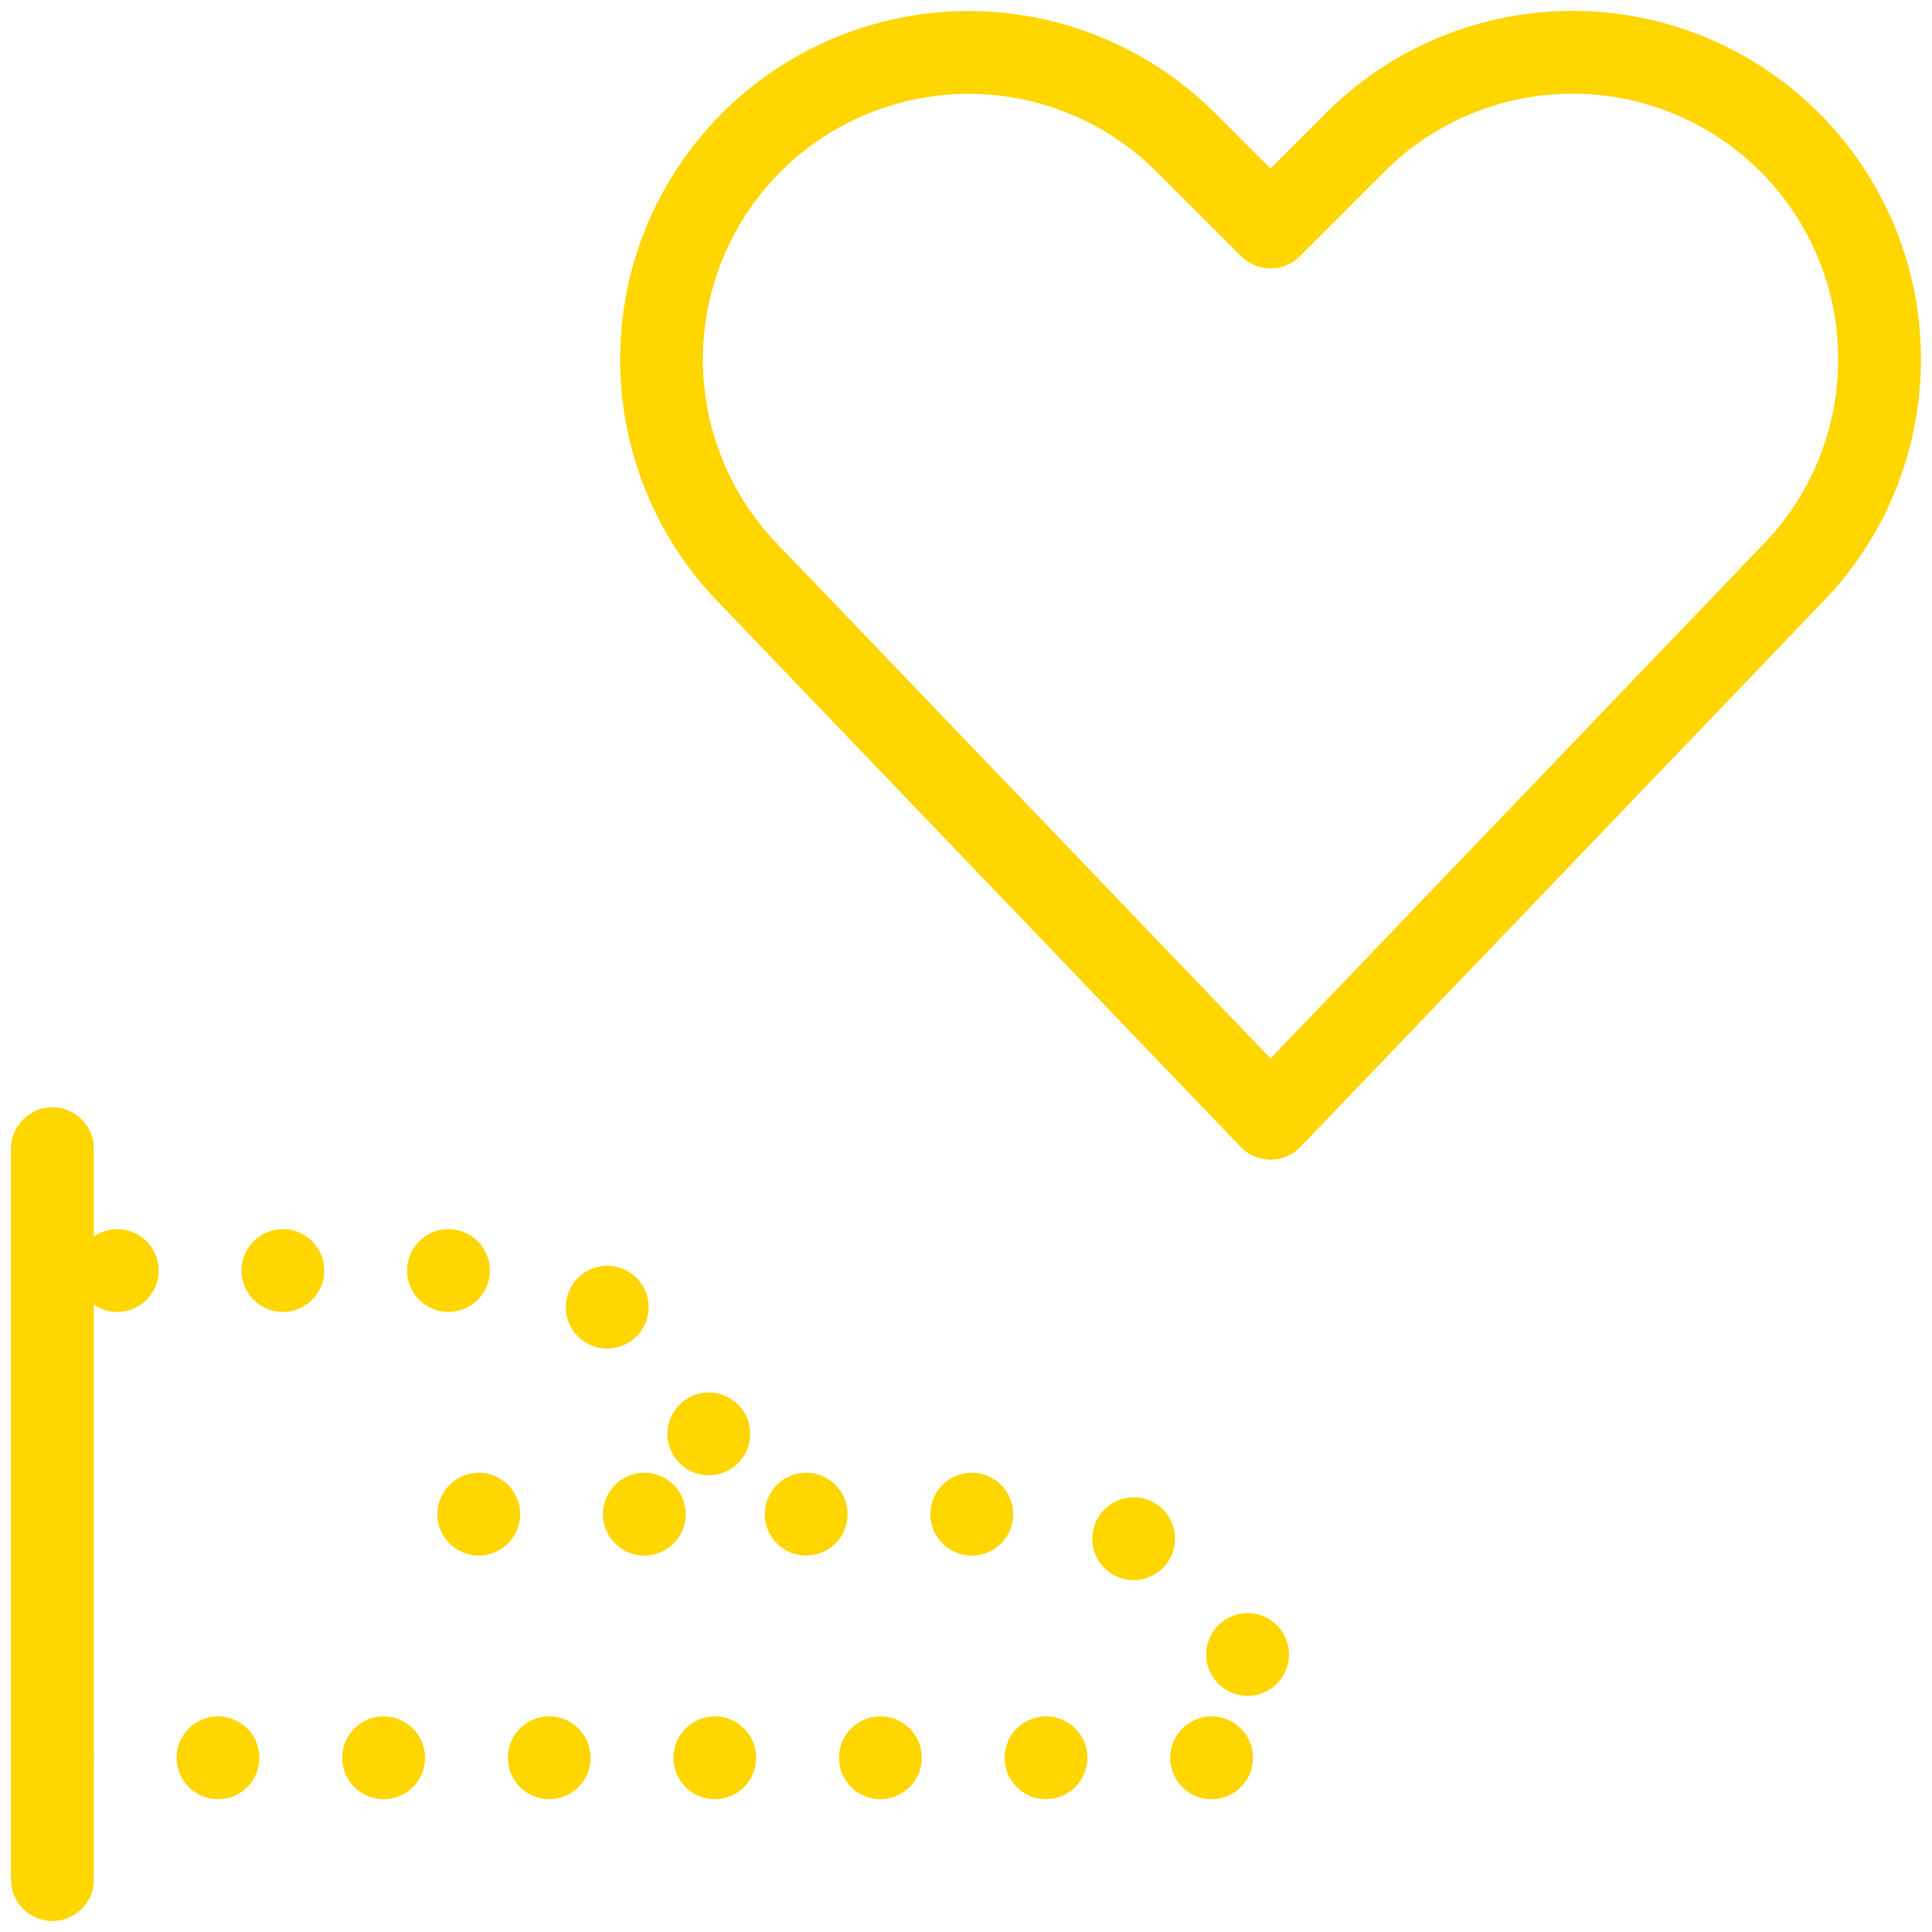 <?xml version="1.0" encoding="UTF-8"?> <svg xmlns="http://www.w3.org/2000/svg" xmlns:xlink="http://www.w3.org/1999/xlink" width="70px" height="70px" viewBox="0 0 70 70" version="1.1"><title>Careers_Benefits_6</title><g id="Careers_Benefits_6" stroke="none" stroke-width="1" fill="none" fill-rule="evenodd" stroke-linecap="round" stroke-linejoin="round"><g transform="translate(1, 1)" id="Shape" stroke="#FFD600" stroke-width="3"><line x1="0.899" y1="40.62" x2="0.899" y2="67.101"></line><path d="M0.899,62.688 L45.034,62.688 C45.034,57.813 41.082,53.861 36.207,53.861 L25.173,53.861 C25.173,48.986 21.221,45.034 16.346,45.034 L0.899,45.034" stroke-dasharray="0,6"></path><line x1="16.346" y1="53.861" x2="25.173" y2="53.861" stroke-dasharray="0,6"></line><path d="M45.034,39.517 L26.226,19.898 C22.841,16.51 22.001,11.337 24.14,7.051 L24.14,7.051 C25.74,3.852 28.78,1.617 32.311,1.044 C35.842,0.471 39.433,1.63 41.962,4.159 L45.034,7.225 L48.105,4.153 C50.635,1.624 54.226,0.465 57.757,1.038 C61.287,1.611 64.327,3.846 65.927,7.046 L65.927,7.046 C68.068,11.33 67.228,16.505 63.841,19.892 L45.034,39.517 Z"></path></g></g></svg> 